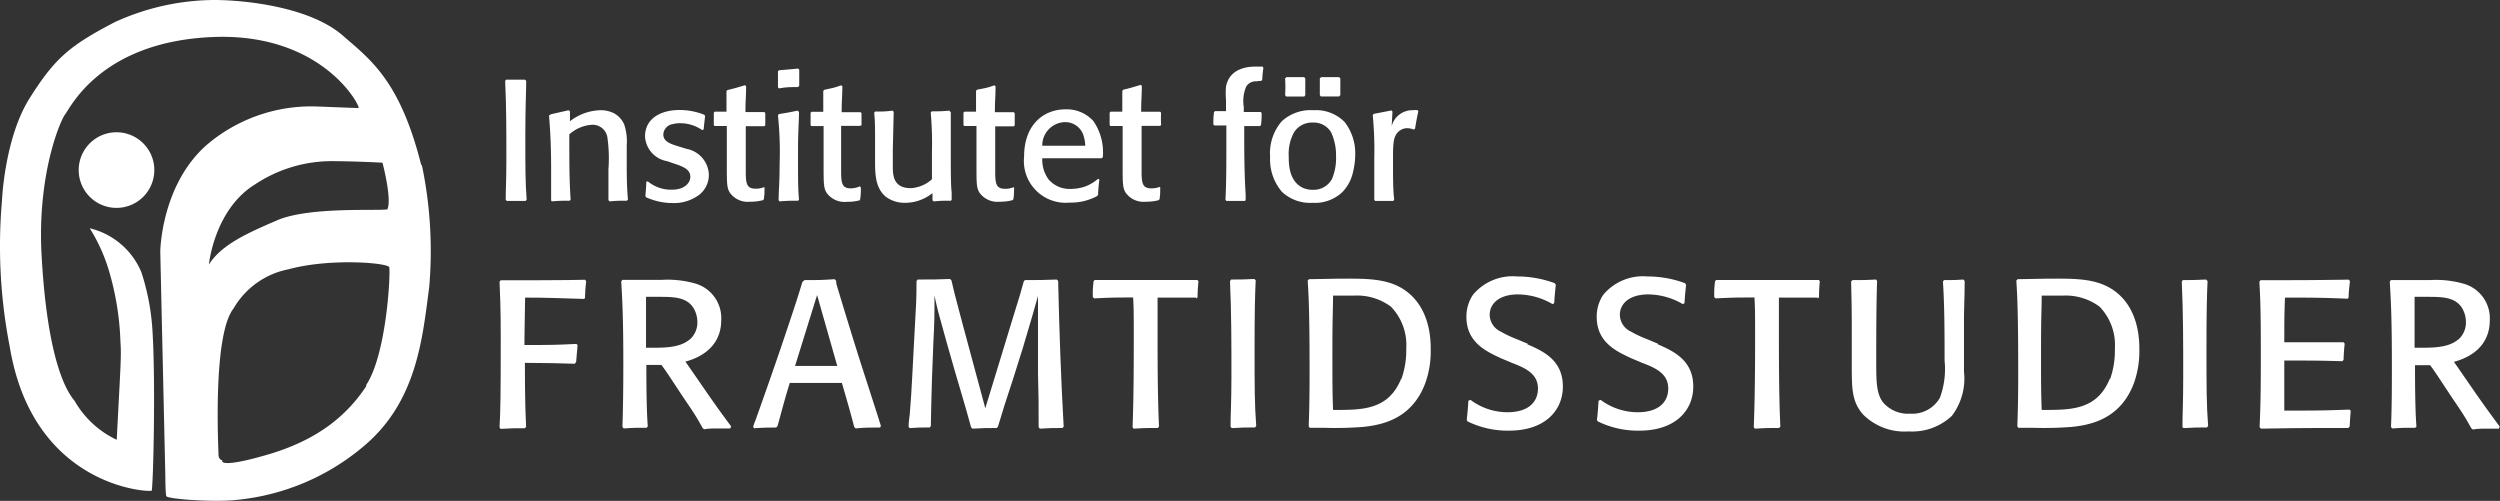 <svg id="Layer_1" data-name="Layer 1" xmlns="http://www.w3.org/2000/svg" viewBox="0 0 226.81 45.44"><rect x="0" y="0" width="226.81" height="45.44" fill="#333333" stroke="none"/><defs><style>.cls-1{fill:#fff;}</style></defs><title>Logo-vit</title><path class="cls-1" d="M14,15.47A3.43,3.43,0,1,1,10.61,12,3.43,3.43,0,0,1,14,15.47"/><path class="cls-1" d="M35.11,19c-1,.14-7.16-0.25-10,1-2.59,1.12-5,2.17-6.16,4,0,0,.49-5,4.2-7.28a12.62,12.62,0,0,1,6.79-2.1c2.23,0,4.76.14,4.76,0.14s0.91,3.43.42,4.27m-1.89,16c-1.75,2.66-4.41,4.9-9,6.23s-4.06.49-4.06,0.49-0.35,0-.35-0.56S19.28,30.42,21.18,28a7.39,7.39,0,0,1,5-3.57c3.64-1,8.79-.62,9.14-0.2C35.43,25.28,35,32.27,33.22,34.93Zm5-20c-1.89-7.56-4.51-9.54-7-11.69C28.18,0.56,22,0,19.43,0a21.94,21.94,0,0,0-9,2C6.34,4.13,5,5.25,2.7,8.89S0.18,18.2.18,18.2a47.44,47.44,0,0,0,.7,13.23C2.95,44,13.2,44.66,13.76,44.52c0.14-.35.37-9.88,0.07-14.56a21,21,0,0,0-1-5.25,6.77,6.77,0,0,0-4.69-4,15.45,15.45,0,0,1,1.68,3.64,25.52,25.52,0,0,1,1.11,6.74c0.09,1.18,0,2.23-.34,8.81a8.62,8.62,0,0,1-3.82-3.53c-1.45-1.71-2.61-6.06-3-13.27S5.43,11,5.92,10.36s3.29-6.58,13.37-7S32.8,9.8,32.52,9.8s-3.78-.14-3.78-0.14a14.62,14.62,0,0,0-10,3.5c-4.13,3.64-4.2,9.66-4.2,9.66L15,43.17s0,1.56.09,1.84,4.41,0.56,6.3.35a20.94,20.94,0,0,0,11.55-4.83c4.9-4.06,5.39-9.87,6-14.49A38.08,38.08,0,0,0,38.26,14.91Z"/><path class="cls-1" d="M47.74,7.34c0,1-.08,2.27-0.08,4.93,0,3,0,4.25.12,5.85l-0.09.11c-0.68,0-.9,0-1.72,0l-0.09-.11c0-.95.06-1.77,0.06-3.77,0-2.34,0-4.67-.11-7l0.08-.12c0.68,0,.93,0,1.72,0l0.11,0.11"/><path class="cls-1" d="M56.86,18.21c-0.75,0-.84,0-1.55.06l-0.11-.11c0-.17,0-0.34,0-0.51,0-.76,0-1.52,0-2.28a13.49,13.49,0,0,0-.09-2.87,1.35,1.35,0,0,0-1.4-1.18,3.41,3.41,0,0,0-2.06.87c0,2.7,0,4.11.12,5.93l-0.09.09c-0.76,0-.88,0-1.63.06L50,18.17c0-.87,0-1.71,0-2.85,0-2.48-.11-3.8-0.19-4.84L50,10.36,51.6,10l0.11,0.11V11a4.68,4.68,0,0,1,2.73-1,2.66,2.66,0,0,1,1.29.29,2.12,2.12,0,0,1,.9,1,4.86,4.86,0,0,1,.23,1.9V15c0,1.82.06,2.52,0.11,3.11l-0.09.09"/><path class="cls-1" d="M62.31,13.51a2.47,2.47,0,0,1,2,2.33,2.3,2.3,0,0,1-.87,1.83,3.83,3.83,0,0,1-2.48.75A5.7,5.7,0,0,1,58.86,18l-0.23-.09-0.08-.14c0.06-.61.06-0.68,0.09-1.3l0.15,0a3.32,3.32,0,0,0,2.16.74c1.23,0,1.68-.68,1.68-1.16,0-.71-0.67-0.95-1.62-1.26l-0.49-.17a2.4,2.4,0,0,1-2-2.25c0-1.6,1.4-2.39,3.13-2.39a6,6,0,0,1,2.24.43l0.08,0.11c-0.06.57-.08,0.63-0.13,1.22l-0.14.06a3.44,3.44,0,0,0-2-.62,2.53,2.53,0,0,0-.67.08,1,1,0,0,0-.85.93c0,0.67.63,0.87,1.6,1.16l0.56,0.17"/><path class="cls-1" d="M69.36,17c0,0.51,0,.62-0.06,1.07l-0.08.09a4.29,4.29,0,0,1-1.17.14,2,2,0,0,1-1.83-.81c-0.28-.45-0.28-0.82-0.28-2.65l0-3.41c-0.54,0-.56,0-1.12,0l-0.06-.09c0-.5,0-0.62,0-1.12l0.09-.09c0.34,0,.54,0,1.06,0,0-.32,0-0.67,0-1s0-.59,0-0.88L66,8.17c0.7-.17.87-0.22,1.58-0.44l0.11,0.08c0,1-.06,1.23-0.06,2.36l1.72,0,0.08,0.09c0,0.41,0,.58,0,1.1l-0.08.09c-0.78,0-.87,0-1.69,0l0,2.89c0,0.18,0,1.07,0,1.29,0,1.13.14,1.49,0.92,1.49a2.09,2.09,0,0,0,.74-0.14L69.36,17"/><path class="cls-1" d="M72.39,7.9c-0.79,0-1,0-1.72.12l-0.09-.1c0-.2,0-0.42,0-0.62s0-.53,0-0.84l0.11-.09c0.81-.06.95-0.08,1.72-0.15l0.1,0.09c0,0.64,0,.79,0,1.47l-0.1.11m0,10.32c-0.81,0-.93,0-1.69.06l-0.08-.11c0-.82.09-1.54,0.09-3.26a32.09,32.09,0,0,0-.15-4.44l0.08-.11c0.67-.11.9-0.14,1.67-0.31l0.16,0.1c0,0.81-.09,1.65-0.09,3.64,0,2.89,0,3.28.09,4.33Z"/><path class="cls-1" d="M78.1,17c0,0.51,0,.62-0.06,1.07L78,18.17a4.27,4.27,0,0,1-1.17.14A2,2,0,0,1,75,17.5c-0.28-.45-0.28-0.82-0.28-2.65l0-3.41c-0.54,0-.56,0-1.12,0l-0.06-.09c0-.5,0-0.62,0-1.12l0.09-.09c0.34,0,.54,0,1.06,0,0-.32,0-0.67,0-1s0-.59,0-0.88l0.08-.11C75.43,8,75.6,8,76.31,7.74l0.11,0.08c0,1-.06,1.23-0.06,2.36l1.72,0,0.08,0.09c0,0.41,0,.58,0,1.1L78,11.42c-0.78,0-.87,0-1.69,0l0,2.89c0,0.18,0,1.07,0,1.29,0,1.13.14,1.49,0.91,1.49A2.13,2.13,0,0,0,78,16.91L78.1,17"/><path class="cls-1" d="M86.26,10.21c0,1.18,0,2.28,0,3.54,0,1.91,0,3.06.08,3.72,0,0.22,0,.43,0,0.65l-0.06.09c-0.75,0-.87,0-1.58.06l-0.1-.1,0-.65a4,4,0,0,1-2.44.88,2.89,2.89,0,0,1-1.77-.53c-1-.81-1-2.13-1-3.34v-1c0-2.22,0-2.47-.08-3.3l0.08-.11c0.73,0,.87,0,1.6-0.08l0.09,0.11L81,13.6c0,0.42,0,.73,0,1.47s0,2,1.61,2a3.08,3.08,0,0,0,1.94-.81c0-.84,0-1.55,0-2.45a32,32,0,0,0-.11-3.6l0.09-.11c0.71,0,.88,0,1.6-0.06l0.1,0.11"/><path class="cls-1" d="M92,17c0,0.51,0,.62-0.06,1.07l-0.08.09a4.28,4.28,0,0,1-1.16.14,2,2,0,0,1-1.83-.81c-0.28-.45-0.28-0.82-0.28-2.65l0-3.41c-0.54,0-.56,0-1.12,0l-0.06-.09c0-.5,0-0.62,0-1.12l0.09-.09c0.34,0,.54,0,1.05,0,0-.32,0-0.67,0-1s0-.59,0-0.88l0.08-.11C89.33,8,89.5,8,90.21,7.74l0.11,0.08c0,1-.06,1.23-0.06,2.36l1.72,0,0.08,0.09c0,0.41,0,.58,0,1.1l-0.08.09c-0.78,0-.87,0-1.69,0l0,2.89c0,0.18,0,1.07,0,1.29,0,1.13.14,1.49,0.92,1.49a2.1,2.1,0,0,0,.74-0.14L92,17"/><path class="cls-1" d="M98.3,12.29a1.73,1.73,0,0,0-1.69-1.21,2.11,2.11,0,0,0-2.05,2.14c1.88,0,2.47,0,3.9,0a3.36,3.36,0,0,0-.16-0.92m1.44,4c-0.08.62-.09,0.78-0.12,1.38l-0.09.11a5,5,0,0,1-2.48.59,3.79,3.79,0,0,1-4.14-4.16c0-2.89,1.74-4.3,3.77-4.3A3.24,3.24,0,0,1,99.21,11a5,5,0,0,1,.84,3.27l-0.11.09c-2.42,0-2.84,0-5.38,0a3,3,0,0,0,.59,1.94,2.52,2.52,0,0,0,2,.84,4,4,0,0,0,1.35-.24,3.8,3.8,0,0,0,1.12-.68Z"/><path class="cls-1" d="M105.26,17c0,0.51,0,.62-0.06,1.07l-0.08.09a4.23,4.23,0,0,1-1.16.14,2,2,0,0,1-1.83-.81c-0.28-.45-0.28-0.82-0.28-2.65l0-3.41c-0.54,0-.56,0-1.12,0l-0.06-.09c0-.5,0-0.62,0-1.12l0.09-.09c0.34,0,.54,0,1.06,0,0-.32,0-0.67,0-1s0-.59,0-0.88l0.08-.11c0.7-.17.87-0.22,1.58-0.44l0.11,0.08c0,1-.06,1.23-0.06,2.36l1.73,0,0.08,0.09a10.52,10.52,0,0,0,0,1.1l-0.08.09c-0.77,0-.87,0-1.69,0l0,2.89c0,0.18,0,1.07,0,1.29,0,1.13.14,1.49,0.91,1.49a2.12,2.12,0,0,0,.75-0.14L105.26,17"/><path class="cls-1" d="M112.94,18.23c-0.71,0-.85,0-1.68,0l-0.08-.11c0.08-1.63.08-3.3,0.08-4.95,0-.82,0-1.1,0-1.79-0.39,0-.78,0-1.09,0l-0.09-.09c0-.44,0-0.59.06-1.12l0.09-.09,1,0,0-1a7,7,0,0,1,0-1.24c0.36-1.8,2.28-1.8,2.72-1.8,0.23,0,.39,0,0.59,0l0.08,0.11c-0.06.43-.08,0.63-0.11,1.12l-0.11.07A1.79,1.79,0,0,0,114,7.38a1,1,0,0,0-.93.46,3.29,3.29,0,0,0-.23,1.86v0.46l1.54,0,0.08,0.09c0,0.5,0,.62-0.06,1.1l-0.09.09h-1.43c0,2.06,0,4.14.13,6.2,0,0.16,0,.33,0,0.5l-0.08.11"/><path class="cls-1" d="M121.6,7.09c0,0.56,0,.79,0,1.54l-0.11.12h-1.66l-0.09-.12c0-.72,0-0.93,0-1.54L119.88,7c0.67,0,.85,0,1.61,0l0.11,0.11M120.76,12a1.82,1.82,0,0,0-1.66-.88,1.92,1.92,0,0,0-1.71.9,4.1,4.1,0,0,0-.47,2.19c0,0.62,0,2.19,1.24,2.81a2.06,2.06,0,0,0,.92.2,1.89,1.89,0,0,0,1.77-1,4.81,4.81,0,0,0,.36-2.07A4.87,4.87,0,0,0,120.76,12ZM118.42,7.1c0,0.74,0,1,0,1.54l-0.09.12c-0.82,0-.95,0-1.64,0l-0.1-.13a11.66,11.66,0,0,0,0-1.52L116.71,7c0.78,0,.9,0,1.6,0Zm4.34,8.47a3.73,3.73,0,0,1-1,1.88,3.61,3.61,0,0,1-2.68.95,3.73,3.73,0,0,1-2.78-1,4.52,4.52,0,0,1-1.07-3.16A4.43,4.43,0,0,1,116.29,11,3.87,3.87,0,0,1,119.18,10,3.63,3.63,0,0,1,122,11.08a4.64,4.64,0,0,1,.95,3A6.65,6.65,0,0,1,122.76,15.57Z"/><path class="cls-1" d="M128.29,11.77a1.56,1.56,0,0,0-.62-0.14,1.15,1.15,0,0,0-.65.2c-0.64.45-.64,1.13-0.64,2.75s0,2.67.11,3.54l-0.08.11c-0.73,0-.9,0-1.65,0l-0.08-.1c0-1.18,0-2.25,0-3.69a33.22,33.22,0,0,0-.14-4l0.09-.11,1.61-.31,0.09,0.1-0.07,1.32A1.93,1.93,0,0,1,128.19,10a1.44,1.44,0,0,1,.43,0l0.06,0.09c-0.16.74-.19,0.9-0.3,1.58l-0.11.08"/><path class="cls-1" d="M52.15,33c-1.88-.06-2.26-0.06-4.53-0.08,0,0.82,0,3.73.11,5.8l-0.1.13c-1,0-1.2,0-2.21.06l-0.1-.13c0.08-1.45.11-2.55,0.11-8.16,0-2.7-.06-3.9-0.11-5.06l0.1-.13c1.31,0,6.35,0,7.66-.05l0.1,0.13c-0.08.69-.08,0.78-0.11,1.52L53,27.12C50.61,27.06,50,27,47.64,27c0,0.78-.06,2.7-0.06,3.82V31.3c2.17,0,2.81,0,4.72-.1l0.1,0.11c-0.08.87-.08,1-0.13,1.52L52.15,33"/><path class="cls-1" d="M62.55,30.83a2.07,2.07,0,0,0,.72-1.59,2.56,2.56,0,0,0-.36-1.31c-0.61-.93-1.64-1-3.06-1l-1.24,0c0,2.21,0,2.51,0,4.62,1.45,0,3,.06,3.94-0.74m-3.88,8c-1.08,0-1.1,0-2.09.06l-0.11-.13c0.06-1.85.08-3.71,0.08-5.56,0-4.26-.08-5.76-0.19-7.66l0.11-.13h0.48l1.92,0,1.16,0a9.09,9.09,0,0,1,3,.32,3.26,3.26,0,0,1,2.4,3.37c0,1.52-.82,3.06-3.25,3.73,0.32,0.44,1.81,2.61,2.15,3.1,0.59,0.84.85,1.22,2,2.77l-0.08.19c-0.38,0-.78,0-1.16,0s-0.8,0-1.2.08l-0.13-.1-0.23-.4c-0.55-1-1.2-1.88-1.81-2.81-1.14-1.73-1.26-1.92-1.71-2.53-0.59,0-.7,0-1.37,0,0,1,0,4,.13,5.57Z"/><path class="cls-1" d="M72.14,33.2l1.82,0,2,0-1.83-6.43-2,6.43m3.76-7.4c0.63,2.09,1.35,4.45,1.92,6.26s1.54,4.76,2.11,6.58l-0.08.15c-1,0-1.41,0-2.21.08l-0.13-.13c-0.47-1.79-.63-2.3-1.12-4l-2.26,0-2.47,0C71.11,36.51,71,37,70.54,38.66l-0.13.13c-0.82,0-1,0-2,.06l-0.08-.13a5.48,5.48,0,0,1,.21-0.59Q69.66,35,70.69,32c1.14-3.37,1.56-4.61,2.11-6.43L73,25.41c1.33,0,1.5,0,2.72-.08l0.13,0.13Z"/><path class="cls-1" d="M96,25.48c0.1,4.41.25,8.81,0.5,13.22l-0.1.13c-1,0-1.06,0-2.06.06l-0.11-.13c0-2.15,0-2.82-.06-4.91l0-2c0-1.35,0-4.26,0-5-0.31,1.1-.59,2.11-1.39,4.77l-0.87,2.76c-0.7,2.11-.93,2.85-1.37,4.32l-0.11.13c-1,0-1.12,0-2.21.06l-0.12-.13c-0.09-.32-0.19-0.65-0.28-1-0.15-.59-1-3.42-1.18-4.05l-0.76-2.66c-0.76-2.72-.84-3-1.1-4.24,0,1.9,0,2.32-.1,4.22l-0.13,3.4c-0.07,2.25-.07,2.74-0.1,4.22l-0.1.13c-0.91,0-1,0-1.82.06l-0.1-.13c0-.38.07-0.78,0.11-1.16,0.19-2.26.27-4.53,0.4-6.79,0.19-3.38.21-3.59,0.21-5.27l0.11-.13c1.39,0,1.73,0,2.93-.05l0.13,0.13c0.34,1.52.67,2.62,1,3.92l2.07,7.68,2.42-7.93c0.76-2.47.8-2.57,1.08-3.61L93,25.41c1.39,0,1.56,0,2.87-.05L96,25.48"/><path class="cls-1" d="M108.52,27c-1.6,0-1.86,0-3.5,0,0,1.9,0,2.21,0,3.9,0,4.77.08,6.66,0.13,7.8l-0.11.13c-1.08,0-1.14,0-2.19.06l-0.1-.13c0.1-2.66.11-5.33,0.11-8,0-1.94,0-2.95-.06-3.77-1.66,0-1.85,0-3.54.08l-0.12-.13c0-.67,0-0.74.07-1.41l0.1-.13c1.37,0,3.56,0,4.93,0s2.93,0,4.39,0l0.1,0.13a13.16,13.16,0,0,0-.08,1.43l-0.11.13"/><path class="cls-1" d="M113.92,25.48c-0.06,1.27-.1,2.78-0.1,6,0,3.65,0,5.21.15,7.17l-0.11.13c-0.84,0-1.11,0-2.11.06l-0.11-.13c0-1.16.08-2.17,0.08-4.62,0-2.87,0-5.73-.13-8.58l0.1-.15c0.84,0,1.14,0,2.11-.05l0.13,0.13"/><path class="cls-1" d="M127.12,34.44a7.71,7.71,0,0,0,.46-2.81,5,5,0,0,0-1.39-3.81,5.18,5.18,0,0,0-3.4-1c-0.67,0-1.2,0-1.85,0,0,1.2-.06,1.88-0.06,4.74,0,3.48,0,3.9.06,5.63,2.55,0,5,.07,6.18-2.83m-8.29,4.45-0.1-.13c0.06-1.54.08-3,.08-4.93,0-5.31-.08-6.87-0.17-8.29l0.11-.13,2.8-.05c2.22,0,4.18-.06,5.76.95,2.49,1.6,2.49,4.68,2.49,5.48a8.53,8.53,0,0,1-.51,3.1c-1.18,3.08-3.69,3.73-5.63,3.92a31.6,31.6,0,0,1-3.56.08Z"/><path class="cls-1" d="M138.56,31.23c1.39,0.61,3.23,1.41,3.23,3.84,0,2.13-1.58,4-4.89,4a8.25,8.25,0,0,1-3.76-.84l-0.07-.13c0.07-.66.1-1,0.15-1.75l0.19-.07a5.61,5.61,0,0,0,3.34,1.12c2,0,2.78-1,2.78-2.15,0-1.33-1.11-1.85-2.34-2.32l-1-.42c-1.35-.63-3.15-1.44-3.15-3.76a3.53,3.53,0,0,1,.59-2,4.67,4.67,0,0,1,4-1.67,9.89,9.89,0,0,1,3.42.61l0.1,0.15c-0.08.72-.1,1-0.15,1.67l-0.15.08a6.28,6.28,0,0,0-3.14-.88c-1.58,0-2.56.74-2.56,1.87a1.71,1.71,0,0,0,1,1.5,10.07,10.07,0,0,0,1.46.69l1,0.42"/><path class="cls-1" d="M150.39,31.23c1.38,0.61,3.23,1.41,3.23,3.84,0,2.13-1.58,4-4.89,4a8.24,8.24,0,0,1-3.77-.84l-0.08-.13c0.08-.66.1-1,0.15-1.75l0.19-.07a5.62,5.62,0,0,0,3.35,1.12c2,0,2.78-1,2.78-2.15,0-1.33-1.1-1.85-2.34-2.32l-1-.42c-1.35-.63-3.15-1.44-3.15-3.76a3.53,3.53,0,0,1,.59-2,4.69,4.69,0,0,1,4-1.67,9.91,9.91,0,0,1,3.42.61l0.1,0.15c-0.08.72-.1,1-0.15,1.67l-0.15.08a6.28,6.28,0,0,0-3.14-.88c-1.58,0-2.57.74-2.57,1.87a1.7,1.7,0,0,0,1,1.5,10.16,10.16,0,0,0,1.47.69l1,0.42"/><path class="cls-1" d="M164.89,27c-1.6,0-1.86,0-3.5,0,0,1.9,0,2.21,0,3.9,0,4.77.08,6.66,0.13,7.8l-0.12.13c-1.08,0-1.14,0-2.19.06l-0.1-.13c0.1-2.66.12-5.33,0.12-8,0-1.94,0-2.95-.06-3.77-1.66,0-1.84,0-3.54.08l-0.11-.13c0-.67,0-0.74.07-1.41l0.1-.13c1.37,0,3.55,0,4.92,0s2.93,0,4.4,0l0.09,0.13a13.62,13.62,0,0,0-.07,1.43l-0.12.13"/><path class="cls-1" d="M178.24,25.48c0,1.73-.06,2.19-0.06,3.69,0,0.82,0,1.43,0,2.85l0,1.71a5.59,5.59,0,0,1-1.1,4,5.26,5.26,0,0,1-3.92,1.41A5.32,5.32,0,0,1,169,37.58c-1-1.18-1-2.32-1-4.55V31.09c0-2.76,0-3.08-.06-5.55l0.13-.13c1,0,1.18,0,2.13-.05l0.1,0.13c-0.08,2-.08,5.42-0.08,7.27s0,3.06.7,3.84a3,3,0,0,0,2.38.93,2.88,2.88,0,0,0,2.7-1.45,7.57,7.57,0,0,0,.42-3.37c0-2.21,0-5-.15-7.17l0.1-.13c0.88,0,1,0,1.75-.05l0.12,0.13"/><path class="cls-1" d="M191.42,34.44a7.72,7.72,0,0,0,.45-2.81,5,5,0,0,0-1.39-3.81,5.19,5.19,0,0,0-3.4-1c-0.67,0-1.2,0-1.85,0,0,1.2-.06,1.88-0.06,4.74,0,3.48,0,3.9.06,5.63,2.55,0,5,.07,6.18-2.83m-8.29,4.45-0.1-.13c0.06-1.54.08-3,.08-4.93,0-5.31-.08-6.87-0.17-8.29l0.11-.13,2.8-.05c2.23,0,4.18-.06,5.76.95,2.49,1.6,2.49,4.68,2.49,5.48a8.61,8.61,0,0,1-.51,3.1c-1.18,3.08-3.69,3.73-5.63,3.92a31.64,31.64,0,0,1-3.56.08Z"/><path class="cls-1" d="M200.28,25.48c-0.06,1.27-.1,2.78-0.1,6,0,3.65,0,5.21.15,7.17l-0.11.13c-0.84,0-1.11,0-2.11.06L198,38.76c0-1.16.07-2.17,0.07-4.62,0-2.87,0-5.73-.13-8.58l0.09-.15c0.84,0,1.14,0,2.11-.05l0.13,0.13"/><path class="cls-1" d="M213.27,37.27c-0.06.64-.06,0.78-0.1,1.43l-0.13.13c-3.71,0-4.29,0-7.91.06L205,38.76c0.06-1.5.11-2.53,0.11-6,0-3.2,0-5-.13-7.21l0.11-.13c3.75,0,4.49,0,8-.05l0.11,0.13c-0.06.57-.1,0.8-0.13,1.48L213,27.1C210.53,27,209.71,27,207.3,27c-0.06,1.75-.06,2.3-0.06,4.05,2.34,0,3.06,0,5.38,0l0.1,0.13a14.42,14.42,0,0,0-.1,1.46l-0.11.13c-2.21-.06-2.68-0.06-5.27-0.06,0,2.21,0,2.74,0,4.54,2.87,0,3.46,0,5.92-.09l0.12,0.13"/><path class="cls-1" d="M223,30.83a2.06,2.06,0,0,0,.72-1.59,2.54,2.54,0,0,0-.36-1.31c-0.61-.93-1.64-1-3.06-1l-1.24,0c0,2.21,0,2.51,0,4.62,1.44,0,3,.06,3.94-0.74m-3.88,8c-1.08,0-1.1,0-2.09.06l-0.11-.13C217,36.91,217,35,217,33.2c0-4.26-.08-5.76-0.19-7.66l0.11-.13h0.48l1.92,0,1.16,0a9.1,9.1,0,0,1,3,.32,3.26,3.26,0,0,1,2.4,3.37c0,1.52-.82,3.06-3.25,3.73,0.32,0.44,1.8,2.61,2.15,3.1,0.59,0.84.86,1.22,2,2.77l-0.07.19c-0.38,0-.78,0-1.16,0s-0.8,0-1.2.08l-0.13-.1-0.23-.4c-0.55-1-1.2-1.88-1.81-2.81-1.14-1.73-1.26-1.92-1.71-2.53-0.59,0-.7,0-1.37,0,0,1,0,4,.13,5.57Z"/></svg>